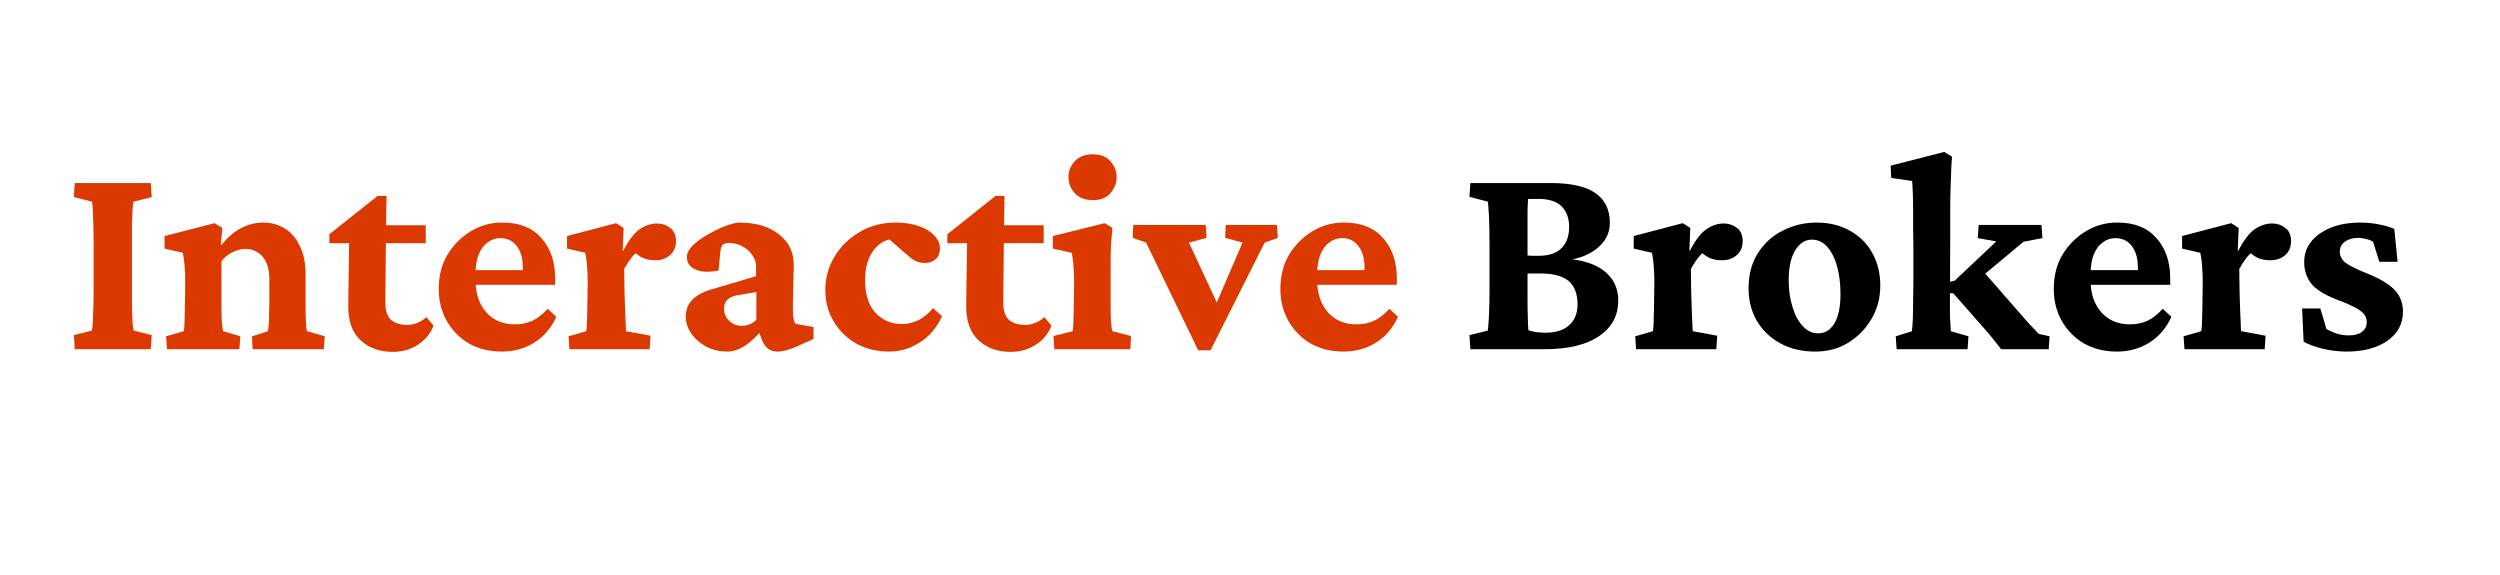 <svg xmlns="http://www.w3.org/2000/svg" xmlns:xlink="http://www.w3.org/1999/xlink" width="174" zoomAndPan="magnify" viewBox="0 0 130.5 30" height="40" preserveAspectRatio="xMidYMid meet" version="1.0"><defs><g/></defs><g fill="#dc3900" fill-opacity="1"><g transform="translate(3.341, 18.227)"><g><path d="M 0.562 0 L 0.516 -0.734 L 1.453 -0.969 C 1.473 -1.02 1.488 -1.148 1.5 -1.359 C 1.508 -1.566 1.52 -1.832 1.531 -2.156 C 1.539 -2.488 1.547 -2.852 1.547 -3.25 L 1.547 -5.406 C 1.547 -5.82 1.539 -6.191 1.531 -6.516 C 1.52 -6.848 1.508 -7.117 1.5 -7.328 C 1.488 -7.547 1.473 -7.672 1.453 -7.703 L 0.516 -7.938 L 0.562 -8.672 L 4.531 -8.672 L 4.578 -7.938 L 3.641 -7.703 C 3.617 -7.66 3.598 -7.531 3.578 -7.312 C 3.566 -7.102 3.555 -6.832 3.547 -6.5 C 3.547 -6.176 3.547 -5.812 3.547 -5.406 L 3.547 -3.25 C 3.547 -2.863 3.547 -2.508 3.547 -2.188 C 3.555 -1.863 3.566 -1.594 3.578 -1.375 C 3.598 -1.164 3.617 -1.031 3.641 -0.969 L 4.578 -0.734 L 4.531 0 Z M 0.562 0 "/></g></g></g><g fill="#dc3900" fill-opacity="1"><g transform="translate(8.435, 18.227)"><g><path d="M 0.281 0 L 0.234 -0.672 L 1.156 -0.938 C 1.164 -0.969 1.176 -1.051 1.188 -1.188 C 1.195 -1.332 1.203 -1.508 1.203 -1.719 C 1.211 -1.926 1.219 -2.156 1.219 -2.406 L 1.234 -3.531 C 1.234 -3.832 1.223 -4.094 1.203 -4.312 C 1.191 -4.539 1.16 -4.781 1.109 -5.031 L 0.156 -5.25 L 0.156 -5.906 L 2.766 -6.578 L 3.172 -6.328 L 3.094 -5.453 L 3.125 -5.438 C 3.438 -5.832 3.773 -6.125 4.141 -6.312 C 4.516 -6.508 4.898 -6.609 5.297 -6.609 C 5.723 -6.609 6.102 -6.504 6.438 -6.297 C 6.77 -6.086 7.031 -5.781 7.219 -5.375 C 7.414 -4.977 7.516 -4.5 7.516 -3.938 L 7.516 -2.422 C 7.516 -2.086 7.52 -1.773 7.531 -1.484 C 7.539 -1.191 7.562 -1.008 7.594 -0.938 L 8.516 -0.672 L 8.469 0 L 4.75 0 L 4.719 -0.672 L 5.547 -0.938 C 5.566 -1.031 5.582 -1.156 5.594 -1.312 C 5.602 -1.469 5.609 -1.645 5.609 -1.844 C 5.617 -2.039 5.625 -2.227 5.625 -2.406 L 5.625 -3.641 C 5.625 -4.016 5.566 -4.316 5.453 -4.547 C 5.336 -4.785 5.188 -4.957 5 -5.062 C 4.82 -5.176 4.625 -5.234 4.406 -5.234 C 4.156 -5.234 3.922 -5.176 3.703 -5.062 C 3.484 -4.957 3.289 -4.801 3.125 -4.594 L 3.125 -2.422 C 3.125 -2.086 3.129 -1.773 3.141 -1.484 C 3.16 -1.191 3.188 -1.008 3.219 -0.938 L 4.109 -0.672 L 4.062 0 Z M 0.281 0 "/></g></g></g><g fill="#dc3900" fill-opacity="1"><g transform="translate(17.115, 18.227)"><g><path d="M 5.516 -1.234 C 5.359 -0.816 5.086 -0.484 4.703 -0.234 C 4.316 0.016 3.879 0.141 3.391 0.141 C 2.711 0.141 2.156 -0.055 1.719 -0.453 C 1.281 -0.848 1.062 -1.445 1.062 -2.25 L 1.109 -5.531 L 0.078 -5.531 L 0.078 -6 L 2.594 -8 L 3.062 -8 L 3.031 -5.922 L 3 -2.422 C 3 -2.004 3.098 -1.707 3.297 -1.531 C 3.504 -1.352 3.785 -1.266 4.141 -1.266 C 4.316 -1.266 4.492 -1.301 4.672 -1.375 C 4.848 -1.445 5.004 -1.547 5.141 -1.672 Z M 2.297 -5.531 L 2.297 -6.469 L 5.109 -6.469 L 5.109 -5.531 Z M 2.297 -5.531 "/></g></g></g><g fill="#dc3900" fill-opacity="1"><g transform="translate(22.385, 18.227)"><g><path d="M 3.812 0.125 C 3.164 0.125 2.594 -0.016 2.094 -0.297 C 1.602 -0.586 1.219 -0.977 0.938 -1.469 C 0.656 -1.969 0.516 -2.523 0.516 -3.141 C 0.516 -3.836 0.672 -4.441 0.984 -4.953 C 1.305 -5.473 1.719 -5.879 2.219 -6.172 C 2.727 -6.473 3.273 -6.617 3.859 -6.609 C 4.734 -6.609 5.406 -6.336 5.875 -5.797 C 6.352 -5.266 6.594 -4.566 6.594 -3.703 L 6.594 -3.359 L 2.25 -3.359 L 2.25 -4.125 L 5.125 -4.125 L 4.906 -3.766 L 4.906 -4.281 C 4.906 -4.738 4.801 -5.102 4.594 -5.375 C 4.383 -5.656 4.098 -5.797 3.734 -5.797 C 3.492 -5.797 3.273 -5.723 3.078 -5.578 C 2.879 -5.441 2.723 -5.234 2.609 -4.953 C 2.492 -4.672 2.438 -4.32 2.438 -3.906 L 2.438 -3.594 C 2.438 -2.906 2.625 -2.348 3 -1.922 C 3.375 -1.504 3.867 -1.297 4.484 -1.297 C 4.828 -1.297 5.133 -1.359 5.406 -1.484 C 5.676 -1.609 5.941 -1.816 6.203 -2.109 L 6.656 -1.688 C 6.383 -1.094 5.992 -0.641 5.484 -0.328 C 4.984 -0.023 4.426 0.125 3.812 0.125 Z M 3.812 0.125 "/></g></g></g><g fill="#dc3900" fill-opacity="1"><g transform="translate(29.427, 18.227)"><g><path d="M 0.297 0 L 0.25 -0.672 L 1.172 -0.938 C 1.18 -0.969 1.191 -1.055 1.203 -1.203 C 1.211 -1.348 1.219 -1.523 1.219 -1.734 C 1.227 -1.941 1.234 -2.164 1.234 -2.406 L 1.25 -3.516 C 1.25 -3.805 1.238 -4.066 1.219 -4.297 C 1.207 -4.535 1.176 -4.781 1.125 -5.031 L 0.172 -5.25 L 0.172 -5.906 L 2.734 -6.578 L 3.125 -6.328 L 3.078 -5.156 L 3.109 -5.141 C 3.391 -5.691 3.676 -6.066 3.969 -6.266 C 4.258 -6.461 4.562 -6.562 4.875 -6.562 C 5.133 -6.562 5.363 -6.484 5.562 -6.328 C 5.758 -6.18 5.859 -5.953 5.859 -5.641 C 5.859 -5.328 5.754 -5.082 5.547 -4.906 C 5.336 -4.727 5.082 -4.641 4.781 -4.641 C 4.551 -4.641 4.344 -4.676 4.156 -4.75 C 3.969 -4.832 3.766 -4.984 3.547 -5.203 L 3.953 -5.172 C 3.797 -5.055 3.648 -4.914 3.516 -4.75 C 3.391 -4.582 3.27 -4.395 3.156 -4.188 L 3.172 -3.016 C 3.18 -2.648 3.191 -2.32 3.203 -2.031 C 3.211 -1.738 3.223 -1.492 3.234 -1.297 C 3.242 -1.109 3.25 -0.988 3.25 -0.938 L 4.531 -0.703 L 4.484 0 Z M 0.297 0 "/></g></g></g><g fill="#dc3900" fill-opacity="1"><g transform="translate(35.2, 18.227)"><g><path d="M 2.781 0.125 C 2.32 0.125 1.926 0.023 1.594 -0.172 C 1.27 -0.367 1.02 -0.602 0.844 -0.875 C 0.676 -1.156 0.594 -1.422 0.594 -1.672 C 0.594 -2.035 0.703 -2.332 0.922 -2.562 C 1.141 -2.801 1.484 -2.988 1.953 -3.125 L 4.266 -3.812 L 4.266 -4.344 C 4.266 -4.551 4.195 -4.742 4.062 -4.922 C 3.938 -5.109 3.766 -5.258 3.547 -5.375 C 3.328 -5.488 3.094 -5.547 2.844 -5.547 C 2.688 -5.547 2.578 -5.508 2.516 -5.438 C 2.453 -5.363 2.41 -5.219 2.391 -5 L 2.312 -4.109 C 1.82 -4.004 1.422 -4.02 1.109 -4.156 C 0.805 -4.289 0.656 -4.508 0.656 -4.812 C 0.656 -5 0.75 -5.191 0.938 -5.391 C 1.133 -5.586 1.379 -5.77 1.672 -5.938 C 1.961 -6.113 2.258 -6.266 2.562 -6.391 C 2.875 -6.516 3.145 -6.586 3.375 -6.609 C 4.25 -6.609 4.941 -6.406 5.453 -6 C 5.973 -5.602 6.234 -5.07 6.234 -4.406 L 6.188 -2.344 C 6.188 -2.07 6.191 -1.859 6.203 -1.703 C 6.223 -1.555 6.258 -1.43 6.312 -1.328 L 7.266 -1.156 L 7.266 -0.531 L 6.312 -0.109 C 6.145 -0.035 5.984 0.02 5.828 0.062 C 5.672 0.102 5.523 0.125 5.391 0.125 C 5.004 0.125 4.734 -0.07 4.578 -0.469 L 4.328 -1.156 L 4.641 -1.078 C 4.336 -0.703 4.023 -0.406 3.703 -0.188 C 3.379 0.02 3.07 0.125 2.781 0.125 Z M 3.531 -1.219 C 3.664 -1.219 3.797 -1.242 3.922 -1.297 C 4.055 -1.348 4.176 -1.426 4.281 -1.531 L 4.281 -2.984 L 3.281 -2.812 C 3.039 -2.77 2.863 -2.688 2.75 -2.562 C 2.645 -2.445 2.594 -2.297 2.594 -2.109 C 2.594 -1.867 2.68 -1.66 2.859 -1.484 C 3.047 -1.305 3.27 -1.219 3.531 -1.219 Z M 3.531 -1.219 "/></g></g></g><g fill="#dc3900" fill-opacity="1"><g transform="translate(42.581, 18.227)"><g><path d="M 3.844 0.125 C 3.207 0.125 2.641 -0.008 2.141 -0.281 C 1.648 -0.551 1.254 -0.93 0.953 -1.422 C 0.648 -1.91 0.5 -2.469 0.5 -3.094 C 0.5 -3.707 0.656 -4.281 0.969 -4.812 C 1.289 -5.352 1.727 -5.785 2.281 -6.109 C 2.832 -6.441 3.469 -6.609 4.188 -6.609 C 4.613 -6.609 5 -6.551 5.344 -6.438 C 5.695 -6.32 5.973 -6.16 6.172 -5.953 C 6.379 -5.742 6.484 -5.516 6.484 -5.266 C 6.484 -5.016 6.406 -4.82 6.25 -4.688 C 6.102 -4.562 5.926 -4.5 5.719 -4.5 C 5.52 -4.5 5.348 -4.535 5.203 -4.609 C 5.066 -4.68 4.91 -4.797 4.734 -4.953 L 3.641 -5.906 L 4.391 -5.734 C 4.098 -5.797 3.812 -5.754 3.531 -5.609 C 3.25 -5.461 3.02 -5.219 2.844 -4.875 C 2.664 -4.539 2.578 -4.117 2.578 -3.609 C 2.578 -2.859 2.758 -2.285 3.125 -1.891 C 3.5 -1.504 3.957 -1.312 4.5 -1.312 C 4.789 -1.312 5.066 -1.375 5.328 -1.5 C 5.598 -1.625 5.863 -1.836 6.125 -2.141 L 6.594 -1.719 C 6.312 -1.113 5.922 -0.656 5.422 -0.344 C 4.93 -0.031 4.406 0.125 3.844 0.125 Z M 3.844 0.125 "/></g></g></g><g fill="#dc3900" fill-opacity="1"><g transform="translate(49.372, 18.227)"><g><path d="M 5.516 -1.234 C 5.359 -0.816 5.086 -0.484 4.703 -0.234 C 4.316 0.016 3.879 0.141 3.391 0.141 C 2.711 0.141 2.156 -0.055 1.719 -0.453 C 1.281 -0.848 1.062 -1.445 1.062 -2.25 L 1.109 -5.531 L 0.078 -5.531 L 0.078 -6 L 2.594 -8 L 3.062 -8 L 3.031 -5.922 L 3 -2.422 C 3 -2.004 3.098 -1.707 3.297 -1.531 C 3.504 -1.352 3.785 -1.266 4.141 -1.266 C 4.316 -1.266 4.492 -1.301 4.672 -1.375 C 4.848 -1.445 5.004 -1.547 5.141 -1.672 Z M 2.297 -5.531 L 2.297 -6.469 L 5.109 -6.469 L 5.109 -5.531 Z M 2.297 -5.531 "/></g></g></g><g fill="#dc3900" fill-opacity="1"><g transform="translate(54.819, 18.227)"><g><path d="M 0.219 0 L 0.172 -0.688 L 1.172 -0.938 C 1.18 -0.969 1.191 -1.055 1.203 -1.203 C 1.211 -1.348 1.219 -1.523 1.219 -1.734 C 1.227 -1.941 1.234 -2.164 1.234 -2.406 L 1.25 -3.516 C 1.25 -3.805 1.238 -4.066 1.219 -4.297 C 1.207 -4.535 1.176 -4.781 1.125 -5.031 L 0.141 -5.25 L 0.141 -5.906 L 2.844 -6.578 L 3.25 -6.328 C 3.219 -6.004 3.191 -5.68 3.172 -5.359 C 3.16 -5.047 3.156 -4.688 3.156 -4.281 L 3.156 -2.422 C 3.156 -2.098 3.16 -1.785 3.172 -1.484 C 3.191 -1.191 3.219 -1.008 3.25 -0.938 L 4.219 -0.688 L 4.188 0 Z M 2.234 -7.781 C 1.828 -7.781 1.508 -7.898 1.281 -8.141 C 1.062 -8.391 0.953 -8.672 0.953 -8.984 C 0.953 -9.297 1.062 -9.57 1.281 -9.812 C 1.508 -10.051 1.828 -10.172 2.234 -10.172 C 2.629 -10.172 2.93 -10.051 3.141 -9.812 C 3.359 -9.57 3.469 -9.297 3.469 -8.984 C 3.469 -8.672 3.359 -8.391 3.141 -8.141 C 2.93 -7.898 2.629 -7.781 2.234 -7.781 Z M 2.234 -7.781 "/></g></g></g><g fill="#dc3900" fill-opacity="1"><g transform="translate(59.219, 18.227)"><g><path d="M 3.328 0.062 L 0.609 -5.562 L -0.094 -5.812 L -0.062 -6.484 L 3.719 -6.484 L 3.766 -5.812 L 2.844 -5.562 L 4.516 -1.969 L 4.094 -1.969 L 5.641 -5.562 L 4.734 -5.812 L 4.766 -6.484 L 7.438 -6.484 L 7.484 -5.812 L 6.797 -5.562 L 3.969 0.062 Z M 3.328 0.062 "/></g></g></g><g fill="#dc3900" fill-opacity="1"><g transform="translate(66.32, 18.227)"><g><path d="M 3.812 0.125 C 3.164 0.125 2.594 -0.016 2.094 -0.297 C 1.602 -0.586 1.219 -0.977 0.938 -1.469 C 0.656 -1.969 0.516 -2.523 0.516 -3.141 C 0.516 -3.836 0.672 -4.441 0.984 -4.953 C 1.305 -5.473 1.719 -5.879 2.219 -6.172 C 2.727 -6.473 3.273 -6.617 3.859 -6.609 C 4.734 -6.609 5.406 -6.336 5.875 -5.797 C 6.352 -5.266 6.594 -4.566 6.594 -3.703 L 6.594 -3.359 L 2.25 -3.359 L 2.25 -4.125 L 5.125 -4.125 L 4.906 -3.766 L 4.906 -4.281 C 4.906 -4.738 4.801 -5.102 4.594 -5.375 C 4.383 -5.656 4.098 -5.797 3.734 -5.797 C 3.492 -5.797 3.273 -5.723 3.078 -5.578 C 2.879 -5.441 2.723 -5.234 2.609 -4.953 C 2.492 -4.672 2.438 -4.32 2.438 -3.906 L 2.438 -3.594 C 2.438 -2.906 2.625 -2.348 3 -1.922 C 3.375 -1.504 3.867 -1.297 4.484 -1.297 C 4.828 -1.297 5.133 -1.359 5.406 -1.484 C 5.676 -1.609 5.941 -1.816 6.203 -2.109 L 6.656 -1.688 C 6.383 -1.094 5.992 -0.641 5.484 -0.328 C 4.984 -0.023 4.426 0.125 3.812 0.125 Z M 3.812 0.125 "/></g></g></g><g fill="#000000" fill-opacity="1"><g transform="translate(73.37, 18.227)"><g/></g></g><g fill="#000000" fill-opacity="1"><g transform="translate(76.206, 18.227)"><g><path d="M 1.453 -0.969 C 1.473 -1.039 1.492 -1.289 1.516 -1.719 C 1.535 -2.145 1.547 -2.656 1.547 -3.25 L 1.547 -5.406 C 1.547 -6.031 1.535 -6.555 1.516 -6.984 C 1.492 -7.41 1.473 -7.648 1.453 -7.703 L 0.5 -7.953 L 0.547 -8.672 L 4.734 -8.672 C 5.785 -8.672 6.562 -8.5 7.062 -8.156 C 7.57 -7.812 7.828 -7.289 7.828 -6.594 C 7.828 -6.051 7.594 -5.598 7.125 -5.234 C 6.656 -4.867 6.035 -4.66 5.266 -4.609 L 5.359 -4.734 C 6.297 -4.691 7.016 -4.477 7.516 -4.094 C 8.016 -3.707 8.266 -3.191 8.266 -2.547 C 8.266 -1.742 7.926 -1.117 7.25 -0.672 C 6.582 -0.223 5.645 0 4.438 0 L 0.547 0 L 0.5 -0.734 Z M 3.531 -2.609 C 3.531 -2.223 3.535 -1.883 3.547 -1.594 C 3.555 -1.301 3.566 -1.098 3.578 -0.984 C 3.672 -0.953 3.805 -0.922 3.984 -0.891 C 4.16 -0.867 4.32 -0.859 4.469 -0.859 C 5 -0.859 5.41 -0.988 5.703 -1.25 C 5.992 -1.508 6.141 -1.867 6.141 -2.328 C 6.141 -2.891 5.984 -3.301 5.672 -3.562 C 5.359 -3.82 4.863 -3.953 4.188 -3.953 C 4.008 -3.953 3.859 -3.953 3.734 -3.953 C 3.609 -3.953 3.477 -3.941 3.344 -3.922 L 3.344 -4.906 C 3.488 -4.895 3.617 -4.883 3.734 -4.875 C 3.848 -4.875 3.973 -4.875 4.109 -4.875 C 4.641 -4.875 5.035 -5.004 5.297 -5.266 C 5.566 -5.523 5.703 -5.898 5.703 -6.391 C 5.703 -6.836 5.57 -7.191 5.312 -7.453 C 5.051 -7.711 4.648 -7.844 4.109 -7.844 L 3.562 -7.844 C 3.551 -7.75 3.539 -7.535 3.531 -7.203 C 3.531 -6.879 3.531 -6.5 3.531 -6.062 Z M 3.531 -2.609 "/></g></g></g><g fill="#000000" fill-opacity="1"><g transform="translate(85.108, 18.227)"><g><path d="M 0.297 0 L 0.25 -0.672 L 1.172 -0.938 C 1.18 -0.969 1.191 -1.055 1.203 -1.203 C 1.211 -1.348 1.219 -1.523 1.219 -1.734 C 1.227 -1.941 1.234 -2.164 1.234 -2.406 L 1.25 -3.516 C 1.25 -3.805 1.238 -4.066 1.219 -4.297 C 1.207 -4.535 1.176 -4.781 1.125 -5.031 L 0.172 -5.25 L 0.172 -5.906 L 2.734 -6.578 L 3.125 -6.328 L 3.078 -5.156 L 3.109 -5.141 C 3.391 -5.691 3.676 -6.066 3.969 -6.266 C 4.258 -6.461 4.562 -6.562 4.875 -6.562 C 5.133 -6.562 5.363 -6.484 5.562 -6.328 C 5.758 -6.18 5.859 -5.953 5.859 -5.641 C 5.859 -5.328 5.754 -5.082 5.547 -4.906 C 5.336 -4.727 5.082 -4.641 4.781 -4.641 C 4.551 -4.641 4.344 -4.676 4.156 -4.75 C 3.969 -4.832 3.766 -4.984 3.547 -5.203 L 3.953 -5.172 C 3.797 -5.055 3.648 -4.914 3.516 -4.75 C 3.391 -4.582 3.27 -4.395 3.156 -4.188 L 3.172 -3.016 C 3.18 -2.648 3.191 -2.32 3.203 -2.031 C 3.211 -1.738 3.223 -1.492 3.234 -1.297 C 3.242 -1.109 3.25 -0.988 3.25 -0.938 L 4.531 -0.703 L 4.484 0 Z M 0.297 0 "/></g></g></g><g fill="#000000" fill-opacity="1"><g transform="translate(90.776, 18.227)"><g><path d="M 3.984 0.125 C 3.297 0.125 2.691 -0.016 2.172 -0.297 C 1.648 -0.578 1.238 -0.969 0.938 -1.469 C 0.645 -1.969 0.5 -2.535 0.5 -3.172 C 0.5 -3.898 0.664 -4.52 1 -5.031 C 1.332 -5.551 1.77 -5.941 2.312 -6.203 C 2.852 -6.473 3.43 -6.609 4.047 -6.609 C 4.703 -6.609 5.281 -6.469 5.781 -6.188 C 6.281 -5.914 6.672 -5.531 6.953 -5.031 C 7.234 -4.531 7.375 -3.961 7.375 -3.328 C 7.375 -2.672 7.219 -2.082 6.906 -1.562 C 6.602 -1.051 6.195 -0.641 5.688 -0.328 C 5.188 -0.023 4.617 0.125 3.984 0.125 Z M 4.141 -0.828 C 4.379 -0.828 4.582 -0.906 4.75 -1.062 C 4.926 -1.219 5.062 -1.445 5.156 -1.75 C 5.25 -2.062 5.297 -2.426 5.297 -2.844 C 5.297 -3.695 5.16 -4.391 4.891 -4.922 C 4.617 -5.453 4.258 -5.719 3.812 -5.719 C 3.445 -5.719 3.148 -5.523 2.922 -5.141 C 2.703 -4.766 2.594 -4.254 2.594 -3.609 C 2.594 -3.086 2.66 -2.613 2.797 -2.188 C 2.93 -1.758 3.113 -1.426 3.344 -1.188 C 3.57 -0.945 3.836 -0.828 4.141 -0.828 Z M 4.141 -0.828 "/></g></g></g><g fill="#000000" fill-opacity="1"><g transform="translate(98.645, 18.227)"><g><path d="M 0.359 0 L 0.312 -0.672 L 1.156 -0.938 C 1.176 -1.062 1.191 -1.258 1.203 -1.531 C 1.211 -1.812 1.219 -2.117 1.219 -2.453 C 1.227 -2.797 1.234 -3.125 1.234 -3.438 L 1.234 -5.328 C 1.234 -5.68 1.227 -6.031 1.219 -6.375 C 1.219 -6.719 1.219 -7.039 1.219 -7.344 C 1.219 -7.645 1.211 -7.922 1.203 -8.172 C 1.191 -8.422 1.18 -8.625 1.172 -8.781 L 0.078 -8.938 L 0.047 -9.578 L 2.844 -10.297 L 3.25 -10.047 C 3.227 -9.766 3.211 -9.484 3.203 -9.203 C 3.191 -8.93 3.18 -8.641 3.172 -8.328 C 3.16 -8.016 3.156 -7.645 3.156 -7.219 C 3.156 -6.801 3.156 -6.301 3.156 -5.719 L 3.141 -2.375 C 3.141 -2.156 3.141 -1.945 3.141 -1.75 C 3.148 -1.551 3.16 -1.379 3.172 -1.234 C 3.18 -1.086 3.188 -0.988 3.188 -0.938 L 4.109 -0.672 L 4.062 0 Z M 8.297 0 L 5.812 0 C 5.656 -0.207 5.516 -0.383 5.391 -0.531 C 5.273 -0.688 5.148 -0.836 5.016 -0.984 L 3.312 -2.922 L 2.938 -2.922 L 2.953 -3.469 L 3.391 -3.578 L 5.562 -5.625 L 4.594 -5.797 L 4.641 -6.484 L 7.922 -6.484 L 7.969 -5.797 L 6.984 -5.609 L 4.547 -3.578 L 4.719 -4.25 L 6.969 -1.672 C 7.156 -1.453 7.32 -1.27 7.469 -1.125 C 7.613 -0.977 7.719 -0.867 7.781 -0.797 L 8.344 -0.672 Z M 8.297 0 "/></g></g></g><g fill="#000000" fill-opacity="1"><g transform="translate(106.691, 18.227)"><g><path d="M 3.812 0.125 C 3.164 0.125 2.594 -0.016 2.094 -0.297 C 1.602 -0.586 1.219 -0.977 0.938 -1.469 C 0.656 -1.969 0.516 -2.523 0.516 -3.141 C 0.516 -3.836 0.672 -4.441 0.984 -4.953 C 1.305 -5.473 1.719 -5.879 2.219 -6.172 C 2.727 -6.473 3.273 -6.617 3.859 -6.609 C 4.734 -6.609 5.406 -6.336 5.875 -5.797 C 6.352 -5.266 6.594 -4.566 6.594 -3.703 L 6.594 -3.359 L 2.25 -3.359 L 2.25 -4.125 L 5.125 -4.125 L 4.906 -3.766 L 4.906 -4.281 C 4.906 -4.738 4.801 -5.102 4.594 -5.375 C 4.383 -5.656 4.098 -5.797 3.734 -5.797 C 3.492 -5.797 3.273 -5.723 3.078 -5.578 C 2.879 -5.441 2.723 -5.234 2.609 -4.953 C 2.492 -4.672 2.438 -4.32 2.438 -3.906 L 2.438 -3.594 C 2.438 -2.906 2.625 -2.348 3 -1.922 C 3.375 -1.504 3.867 -1.297 4.484 -1.297 C 4.828 -1.297 5.133 -1.359 5.406 -1.484 C 5.676 -1.609 5.941 -1.816 6.203 -2.109 L 6.656 -1.688 C 6.383 -1.094 5.992 -0.641 5.484 -0.328 C 4.984 -0.023 4.426 0.125 3.812 0.125 Z M 3.812 0.125 "/></g></g></g><g fill="#000000" fill-opacity="1"><g transform="translate(113.733, 18.227)"><g><path d="M 0.297 0 L 0.25 -0.672 L 1.172 -0.938 C 1.18 -0.969 1.191 -1.055 1.203 -1.203 C 1.211 -1.348 1.219 -1.523 1.219 -1.734 C 1.227 -1.941 1.234 -2.164 1.234 -2.406 L 1.25 -3.516 C 1.25 -3.805 1.238 -4.066 1.219 -4.297 C 1.207 -4.535 1.176 -4.781 1.125 -5.031 L 0.172 -5.25 L 0.172 -5.906 L 2.734 -6.578 L 3.125 -6.328 L 3.078 -5.156 L 3.109 -5.141 C 3.391 -5.691 3.676 -6.066 3.969 -6.266 C 4.258 -6.461 4.562 -6.562 4.875 -6.562 C 5.133 -6.562 5.363 -6.484 5.562 -6.328 C 5.758 -6.18 5.859 -5.953 5.859 -5.641 C 5.859 -5.328 5.754 -5.082 5.547 -4.906 C 5.336 -4.727 5.082 -4.641 4.781 -4.641 C 4.551 -4.641 4.344 -4.676 4.156 -4.75 C 3.969 -4.832 3.766 -4.984 3.547 -5.203 L 3.953 -5.172 C 3.797 -5.055 3.648 -4.914 3.516 -4.75 C 3.391 -4.582 3.27 -4.395 3.156 -4.188 L 3.172 -3.016 C 3.18 -2.648 3.191 -2.32 3.203 -2.031 C 3.211 -1.738 3.223 -1.492 3.234 -1.297 C 3.242 -1.109 3.25 -0.988 3.25 -0.938 L 4.531 -0.703 L 4.484 0 Z M 0.297 0 "/></g></g></g><g fill="#000000" fill-opacity="1"><g transform="translate(119.623, 18.227)"><g><path d="M 2.875 0.125 C 2.469 0.125 2.062 0.078 1.656 -0.016 C 1.25 -0.109 0.906 -0.234 0.625 -0.391 L 0.547 -2.125 L 1.5 -2.125 L 1.812 -1.062 C 2.188 -0.832 2.578 -0.719 2.984 -0.719 C 3.285 -0.719 3.516 -0.781 3.672 -0.906 C 3.836 -1.031 3.922 -1.195 3.922 -1.406 C 3.922 -1.625 3.832 -1.805 3.656 -1.953 C 3.477 -2.109 3.125 -2.289 2.594 -2.5 C 1.863 -2.758 1.359 -3.047 1.078 -3.359 C 0.797 -3.68 0.656 -4.078 0.656 -4.547 C 0.656 -4.953 0.773 -5.305 1.016 -5.609 C 1.266 -5.922 1.609 -6.164 2.047 -6.344 C 2.492 -6.52 3.008 -6.609 3.594 -6.609 C 3.906 -6.609 4.223 -6.578 4.547 -6.516 C 4.867 -6.453 5.141 -6.375 5.359 -6.281 L 5.531 -4.562 L 4.578 -4.562 L 4.25 -5.609 C 4.156 -5.672 4.035 -5.719 3.891 -5.75 C 3.742 -5.789 3.609 -5.812 3.484 -5.812 C 3.191 -5.812 2.957 -5.742 2.781 -5.609 C 2.602 -5.484 2.516 -5.312 2.516 -5.094 C 2.516 -4.863 2.617 -4.664 2.828 -4.5 C 3.047 -4.344 3.441 -4.148 4.016 -3.922 C 4.672 -3.648 5.133 -3.363 5.406 -3.062 C 5.676 -2.758 5.812 -2.391 5.812 -1.953 C 5.812 -1.328 5.539 -0.82 5 -0.438 C 4.457 -0.062 3.75 0.125 2.875 0.125 Z M 2.875 0.125 "/></g></g></g></svg>